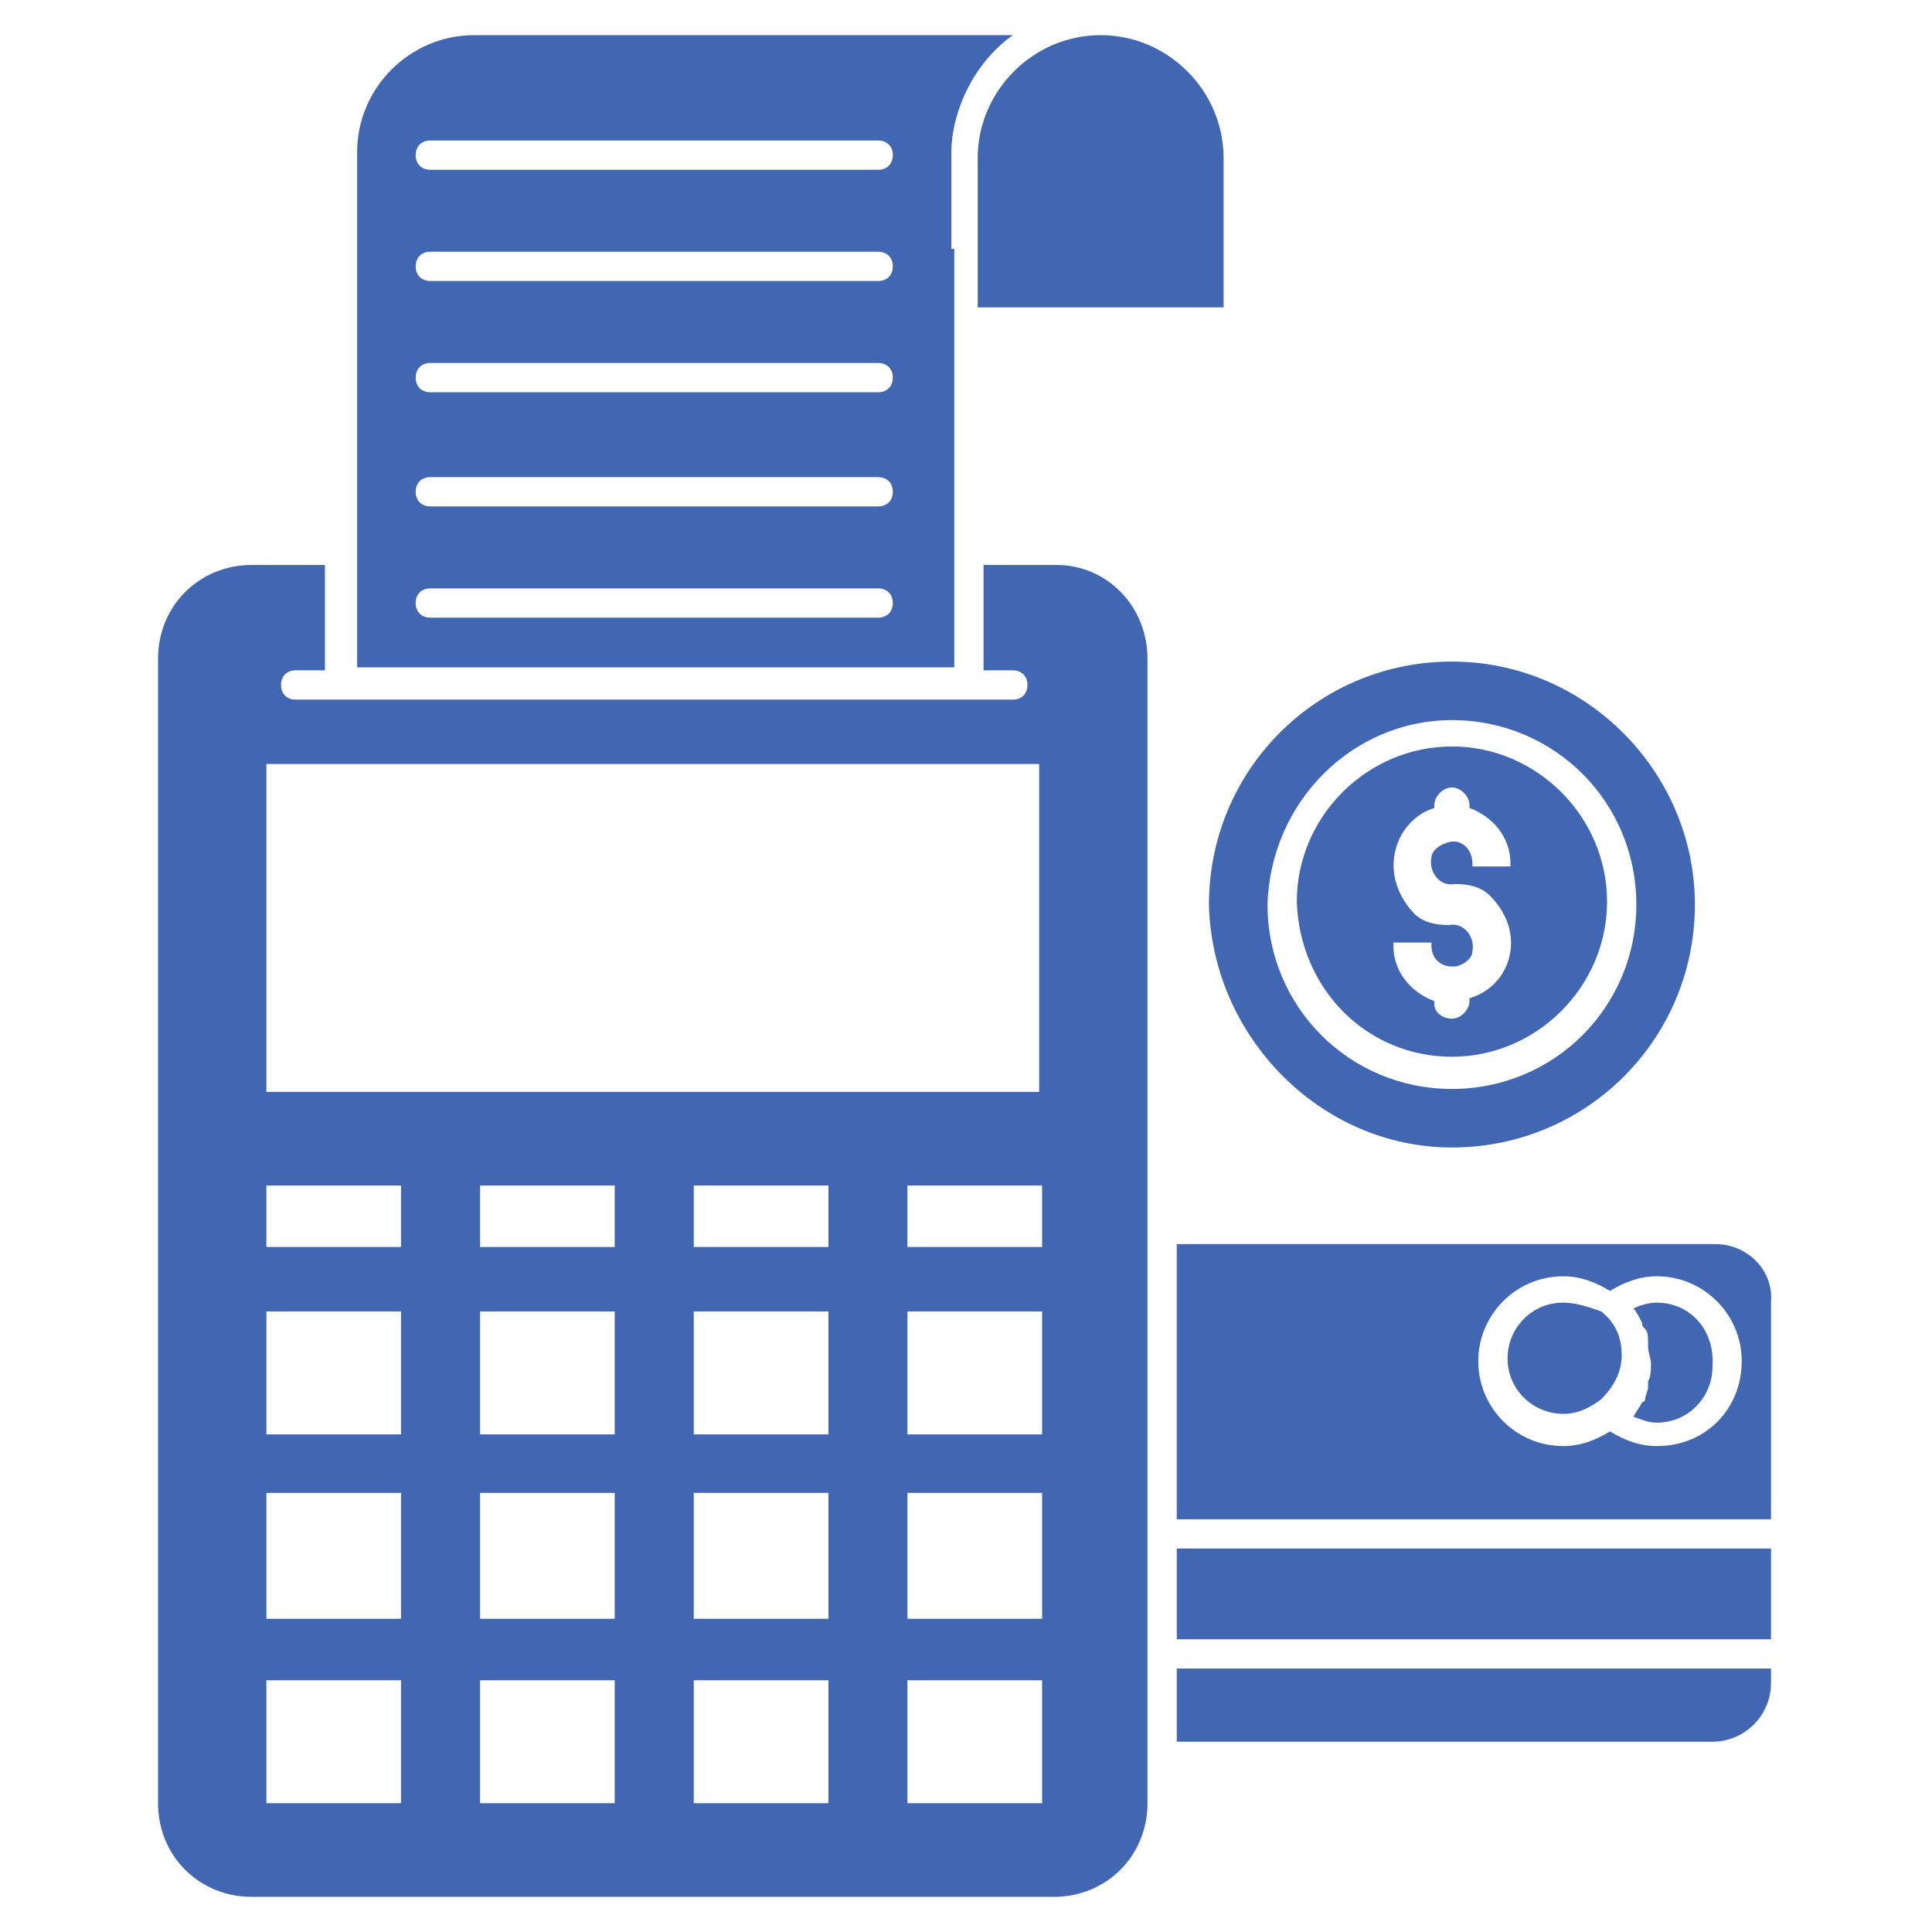 <svg xmlns="http://www.w3.org/2000/svg" width="256" height="256" viewBox="0 0 256 256" fill="none"><g clip-path="url(#clip0_146_9)"><path d="M155.928 230.788H226.91C231.176 230.788 234.667 227.297 234.667 223.03V221.091H155.928V230.788ZM155.928 205.188H234.667V217.212H155.928V205.188ZM207.128 172.606C202.861 172.606 199.758 176.097 199.758 179.976C199.758 184.242 203.249 187.345 207.128 187.345C209.067 187.345 210.619 186.57 212.17 185.406C213.722 183.854 214.885 181.915 214.885 179.588C214.885 177.26 214.11 175.321 212.17 173.77C211.007 173.382 209.067 172.606 207.128 172.606ZM219.54 172.606C218.376 172.606 217.213 172.994 216.437 173.382C216.825 173.77 217.213 174.545 217.6 175.321C217.6 175.709 217.6 175.709 217.988 176.097C218.376 176.485 218.376 177.26 218.376 177.648V178.424C218.376 179.2 218.764 179.976 218.764 180.751C218.764 181.527 218.764 182.303 218.376 183.079V183.854C218.376 184.242 217.988 185.018 217.988 185.406C217.988 185.406 217.988 185.794 217.6 185.794C217.213 186.57 216.825 186.957 216.437 187.733C217.6 188.121 218.376 188.509 219.54 188.509C223.807 188.509 226.91 185.018 226.91 181.139C227.297 176.097 223.807 172.606 219.54 172.606Z" fill="#4267B2"></path><path d="M227.297 164.848H155.927V201.309H234.667V172.606C235.054 168.339 231.563 164.848 227.297 164.848ZM219.539 191.612C217.212 191.612 215.273 190.836 213.333 189.673C211.394 190.836 209.454 191.612 207.127 191.612C200.921 191.612 195.879 186.57 195.879 180.364C195.879 174.158 200.921 169.115 207.127 169.115C209.454 169.115 211.394 169.891 213.333 171.055C215.273 169.891 217.212 169.115 219.539 169.115C225.745 169.115 230.788 174.158 230.788 180.364C230.788 186.57 226.133 191.612 219.539 191.612ZM140.024 74.861H130.327V88.824H134.206C135.37 88.824 136.145 89.6 136.145 90.764C136.145 91.927 135.37 92.703 134.206 92.703H39.176C38.012 92.703 37.236 91.927 37.236 90.764C37.236 89.6 38.012 88.824 39.176 88.824H43.054V74.861H33.357C26.376 74.861 20.945 80.291 20.945 87.273V238.933C20.945 245.915 26.376 251.345 33.357 251.345H139.636C146.618 251.345 152.048 245.915 152.048 238.933V87.273C152.048 80.291 146.618 74.861 140.024 74.861ZM53.139 238.933H35.297V222.642H53.139V238.933ZM53.139 214.497H35.297V197.818H53.139V214.497ZM53.139 190.061H35.297V173.77H53.139V190.061ZM53.139 165.236H35.297V157.091H53.139V165.236ZM81.454 238.933H63.612V222.642H81.454V238.933ZM81.454 214.497H63.612V197.818H81.454V214.497ZM81.454 190.061H63.612V173.77H81.454V190.061ZM81.454 165.236H63.612V157.091H81.454V165.236ZM109.77 238.933H91.927V222.642H109.77V238.933ZM109.77 214.497H91.927V197.818H109.77V214.497ZM109.77 190.061H91.927V173.77H109.77V190.061ZM109.77 165.236H91.927V157.091H109.77V165.236ZM138.085 238.933H120.242V222.642H138.085V238.933ZM138.085 214.497H120.242V197.818H138.085V214.497ZM138.085 190.061H120.242V173.77H138.085V190.061ZM138.085 165.236H120.242V157.091H138.085V165.236ZM138.085 144.679H35.297V101.236H137.697V144.679H138.085ZM192.388 140.024C203.636 140.024 212.945 130.715 212.945 119.467C212.945 108.218 203.636 98.909 192.388 98.909C181.139 98.909 171.83 108.218 171.83 119.467C172.218 131.103 181.139 140.024 192.388 140.024ZM184.63 124.897H189.673V125.285C189.673 127.224 191.224 128.388 193.163 128C194.327 127.612 195.103 126.836 195.103 126.061C195.491 124.121 193.939 122.182 192 122.57C190.06 122.57 188.509 122.182 187.345 121.018C182.303 115.588 185.018 108.606 190.06 107.055V106.667C190.06 105.503 191.224 104.339 192.388 104.339C193.551 104.339 194.715 105.503 194.715 106.667V107.055C197.818 108.218 200.145 110.933 200.145 114.424V114.812H195.103V114.424C195.103 112.485 193.551 110.933 191.612 111.709C190.448 112.097 189.673 112.873 189.673 113.648C189.285 115.588 190.836 117.527 192.776 117.139C194.715 117.139 196.267 117.527 197.43 118.691C202.473 123.733 200.145 130.715 194.715 132.267V132.655C194.715 133.818 193.551 134.982 192.388 134.982C191.224 134.982 190.06 134.206 190.06 133.042V132.655C186.957 131.491 184.63 128.776 184.63 125.285V124.897Z" fill="#4267B2"></path><path d="M192.388 152.048C210.23 152.048 224.582 137.697 224.582 119.855C224.582 102.4 210.23 87.661 192.388 87.661C174.546 87.661 160.194 102.012 160.194 119.855C160.582 137.309 174.933 152.048 192.388 152.048ZM192.388 95.418C205.964 95.418 216.824 106.279 216.824 119.855C216.824 133.43 205.964 144.291 192.388 144.291C178.812 144.291 167.952 133.43 167.952 119.855C168.339 106.279 179.2 95.418 192.388 95.418ZM126.061 32.97V20.17C126.061 15.127 128.776 8.533 134.206 4.655H62.836C54.303 4.655 47.321 11.636 47.321 20.17V88.436H126.449V32.97H126.061ZM116.364 81.842H57.018C55.855 81.842 55.079 81.067 55.079 79.903C55.079 78.739 55.855 77.964 57.018 77.964H116.364C117.527 77.964 118.303 78.739 118.303 79.903C118.303 81.067 117.527 81.842 116.364 81.842ZM116.364 67.103H57.018C55.855 67.103 55.079 66.327 55.079 65.164C55.079 64 55.855 63.224 57.018 63.224H116.364C117.527 63.224 118.303 64 118.303 65.164C118.303 66.327 117.527 67.103 116.364 67.103ZM116.364 51.976H57.018C55.855 51.976 55.079 51.2 55.079 50.036C55.079 48.873 55.855 48.097 57.018 48.097H116.364C117.527 48.097 118.303 48.873 118.303 50.036C118.303 51.2 117.527 51.976 116.364 51.976ZM116.364 37.236H57.018C55.855 37.236 55.079 36.461 55.079 35.297C55.079 34.133 55.855 33.358 57.018 33.358H116.364C117.527 33.358 118.303 34.133 118.303 35.297C118.303 36.461 117.527 37.236 116.364 37.236ZM116.364 22.497H57.018C55.855 22.497 55.079 21.721 55.079 20.558C55.079 19.394 55.855 18.618 57.018 18.618H116.364C117.527 18.618 118.303 19.394 118.303 20.558C118.303 21.721 117.527 22.497 116.364 22.497Z" fill="#4267B2"></path><path d="M129.94 40.727H162.134V20.945C162.134 12.024 154.764 4.655 145.843 4.655C136.921 4.655 129.552 12.024 129.552 20.945V40.727H129.94Z" fill="#4267B2"></path></g><defs><clipPath id="clip0_146_9"><rect width="256" height="256" fill="white"></rect></clipPath></defs></svg>